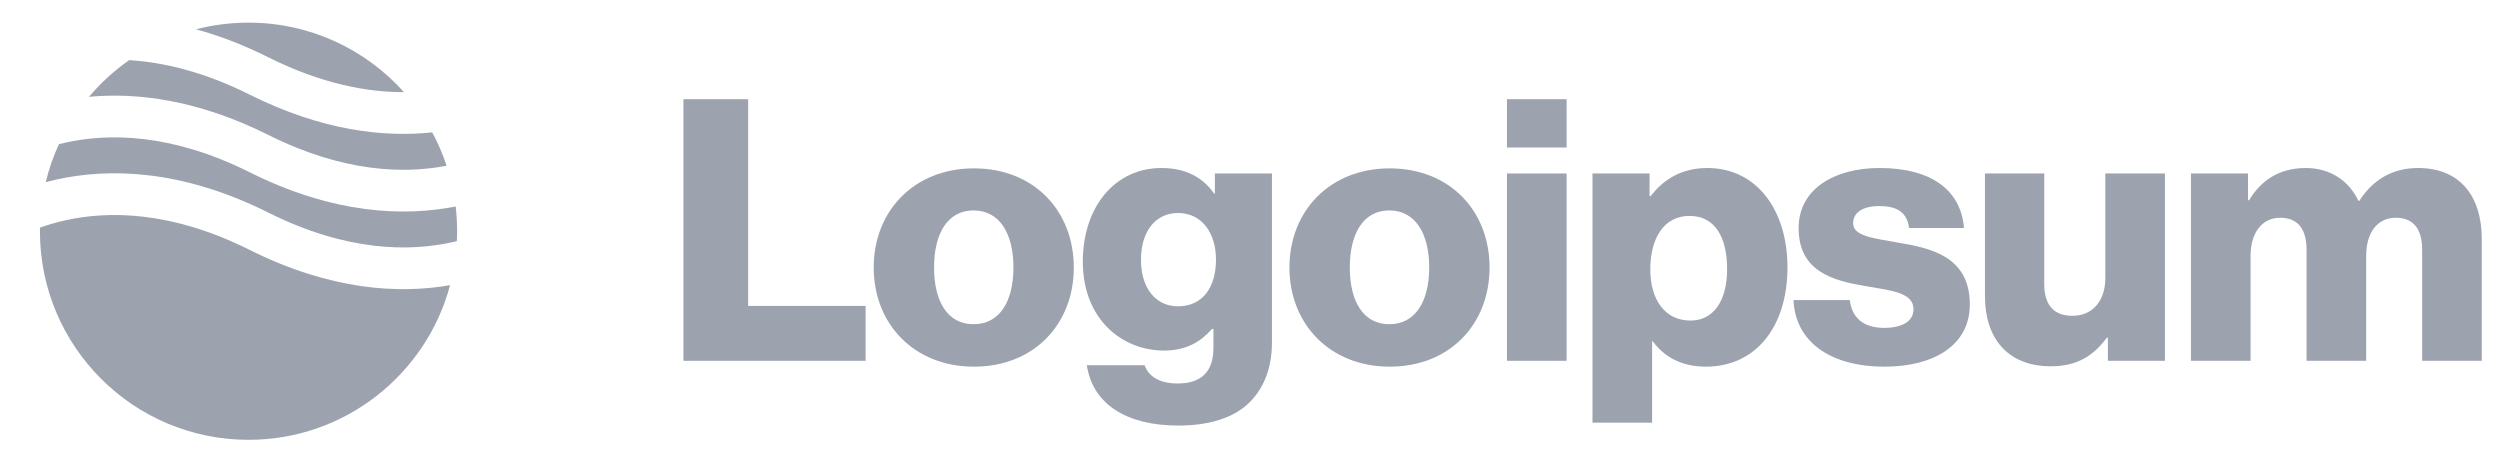 <svg width="128" height="24" viewBox="0 0 128 24" fill="none" xmlns="http://www.w3.org/2000/svg">
<g clip-path="url(#clip0_7608_4846)">
<path d="M34.991 18.473H44.319V15.663H38.306V5.079H34.991V18.473Z" fill="#9CA3AF"/>
<path d="M49.847 16.6C48.517 16.6 47.824 15.438 47.824 13.696C47.824 11.954 48.517 10.774 49.847 10.774C51.177 10.774 51.888 11.954 51.888 13.696C51.888 15.438 51.177 16.6 49.847 16.6ZM49.865 18.773C52.956 18.773 54.979 16.581 54.979 13.696C54.979 10.812 52.956 8.62 49.865 8.62C46.793 8.62 44.733 10.812 44.733 13.696C44.733 16.581 46.793 18.773 49.865 18.773Z" fill="#9CA3AF"/>
<path d="M60.329 21.789C61.752 21.789 63.008 21.47 63.85 20.721C64.618 20.028 65.124 18.979 65.124 17.537V8.883H62.202V9.913H62.165C61.603 9.107 60.741 8.602 59.467 8.602C57.088 8.602 55.44 10.587 55.44 13.397C55.44 16.338 57.444 17.949 59.598 17.949C60.76 17.949 61.49 17.48 62.052 16.843H62.127V17.799C62.127 18.96 61.584 19.634 60.291 19.634C59.28 19.634 58.774 19.204 58.606 18.698H55.646C55.946 20.702 57.688 21.789 60.329 21.789ZM60.31 15.682C59.167 15.682 58.418 14.746 58.418 13.303C58.418 11.842 59.167 10.906 60.31 10.906C61.584 10.906 62.258 11.992 62.258 13.284C62.258 14.633 61.64 15.682 60.31 15.682Z" fill="#9CA3AF"/>
<path d="M71.133 16.6C69.803 16.6 69.11 15.438 69.11 13.696C69.11 11.954 69.803 10.774 71.133 10.774C72.463 10.774 73.175 11.954 73.175 13.696C73.175 15.438 72.463 16.6 71.133 16.6ZM71.152 18.773C74.243 18.773 76.266 16.581 76.266 13.696C76.266 10.812 74.243 8.62 71.152 8.62C68.08 8.62 66.019 10.812 66.019 13.696C66.019 16.581 68.08 18.773 71.152 18.773Z" fill="#9CA3AF"/>
<path d="M77.157 18.473H80.211V8.882H77.157V18.473ZM77.157 7.552H80.211V5.079H77.157V7.552Z" fill="#9CA3AF"/>
<path d="M81.535 21.639H84.588V17.48H84.626C85.225 18.286 86.106 18.773 87.342 18.773C89.852 18.773 91.519 16.787 91.519 13.678C91.519 10.793 89.964 8.602 87.417 8.602C86.106 8.602 85.169 9.182 84.513 10.044H84.457V8.883H81.535V21.639ZM86.555 16.413C85.244 16.413 84.495 15.345 84.495 13.79C84.495 12.236 85.169 11.055 86.499 11.055C87.81 11.055 88.428 12.142 88.428 13.79C88.428 15.42 87.716 16.413 86.555 16.413Z" fill="#9CA3AF"/>
<path d="M96.491 18.773C99.001 18.773 100.855 17.686 100.855 15.588C100.855 13.135 98.87 12.704 97.184 12.423C95.966 12.198 94.88 12.104 94.88 11.43C94.88 10.831 95.461 10.55 96.21 10.55C97.053 10.55 97.633 10.812 97.746 11.674H100.556C100.406 9.782 98.945 8.602 96.229 8.602C93.962 8.602 92.089 9.651 92.089 11.674C92.089 13.921 93.868 14.371 95.535 14.652C96.809 14.877 97.971 14.97 97.971 15.832C97.971 16.45 97.39 16.787 96.472 16.787C95.461 16.787 94.824 16.319 94.711 15.364H91.827C91.92 17.48 93.681 18.773 96.491 18.773Z" fill="#9CA3AF"/>
<path d="M105.002 18.754C106.332 18.754 107.175 18.23 107.868 17.293H107.924V18.473H110.846V8.883H107.793V14.24C107.793 15.383 107.156 16.169 106.107 16.169C105.133 16.169 104.665 15.589 104.665 14.54V8.883H101.63V15.177C101.63 17.312 102.791 18.754 105.002 18.754Z" fill="#9CA3AF"/>
<path d="M112.176 18.473H115.229V13.097C115.229 11.954 115.791 11.149 116.746 11.149C117.664 11.149 118.095 11.748 118.095 12.779V18.473H121.148V13.097C121.148 11.954 121.691 11.149 122.665 11.149C123.583 11.149 124.014 11.748 124.014 12.779V18.473H127.067V12.236C127.067 10.081 125.981 8.602 123.808 8.602C122.572 8.602 121.542 9.126 120.792 10.287H120.755C120.268 9.257 119.312 8.602 118.057 8.602C116.671 8.602 115.753 9.257 115.154 10.25H115.098V8.883H112.176V18.473Z" fill="#9CA3AF"/>
<path fill-rule="evenodd" clip-rule="evenodd" d="M6.611 3.08C5.847 3.614 5.157 4.246 4.557 4.957C7.007 4.729 10.121 5.101 13.736 6.908C17.596 8.838 20.704 8.904 22.867 8.486C22.671 7.892 22.424 7.321 22.131 6.778C19.655 7.039 16.48 6.693 12.781 4.844C10.431 3.669 8.36 3.185 6.611 3.08ZM20.685 4.719C18.729 2.534 15.887 1.159 12.724 1.159C11.795 1.159 10.894 1.278 10.035 1.5C11.198 1.818 12.435 2.282 13.736 2.933C16.445 4.287 18.783 4.723 20.685 4.719ZM23.33 10.572C20.716 11.088 17.108 10.982 12.781 8.819C8.735 6.796 5.515 6.822 3.344 7.304C3.232 7.329 3.122 7.355 3.015 7.383C2.731 8.001 2.504 8.651 2.341 9.326C2.515 9.28 2.695 9.236 2.88 9.194C5.515 8.609 9.237 8.634 13.736 10.884C17.781 12.906 21.001 12.881 23.173 12.398C23.247 12.382 23.32 12.365 23.392 12.347C23.4 12.179 23.404 12.009 23.404 11.839C23.404 11.41 23.379 10.988 23.33 10.572ZM23.044 14.601C20.456 15.053 16.952 14.88 12.781 12.794C8.735 10.771 5.515 10.797 3.344 11.28C2.862 11.387 2.428 11.517 2.046 11.655C2.045 11.716 2.044 11.777 2.044 11.839C2.044 17.737 6.826 22.519 12.724 22.519C17.668 22.519 21.826 19.161 23.044 14.601Z" fill="#9CA3AF"/>
</g>
<defs>
<clipPath id="clip0_7608_4846">
<rect width="126.667" height="24" fill="white" transform="translate(0.711)"/>
</clipPath>
</defs>
</svg>
